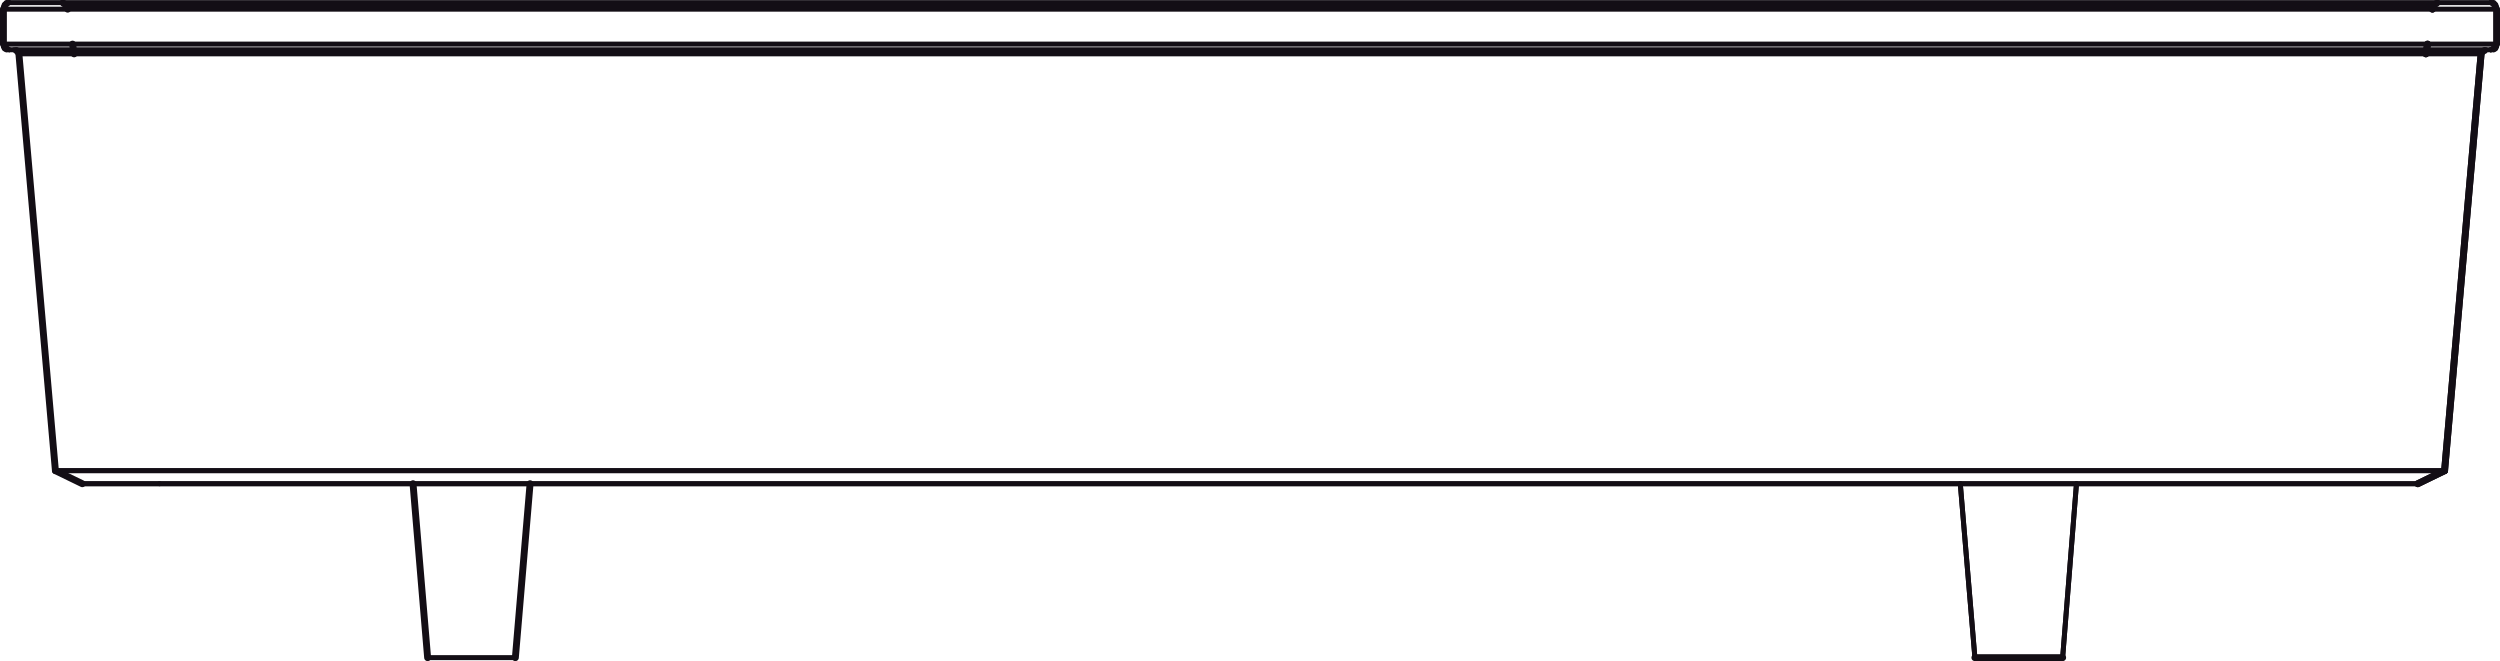 <?xml version="1.0" encoding="utf-8"?>
<!-- Generator: Adobe Illustrator 27.8.1, SVG Export Plug-In . SVG Version: 6.00 Build 0)  -->
<svg version="1.1" id="Layer_1" xmlns="http://www.w3.org/2000/svg" xmlns:xlink="http://www.w3.org/1999/xlink" x="0px" y="0px"
	 width="256.71px" height="67.88px" viewBox="0 0 256.71 67.88" style="enable-background:new 0 0 256.71 67.88;"
	 xml:space="preserve">
<g id="Lager_2">
	<g id="Lager_1-2">
		
			<line style="fill:none;stroke:#130E15;stroke-width:0.71;stroke-linecap:round;stroke-linejoin:round;" x1="1.69" y1="5.19" x2="1.69" y2="5.19"/>
		
			<line style="fill:none;stroke:#130E15;stroke-width:0.71;stroke-linecap:round;stroke-linejoin:round;" x1="1.86" y1="5.36" x2="1.86" y2="5.36"/>
		
			<line style="fill:none;stroke:#130E15;stroke-width:0.71;stroke-linecap:round;stroke-linejoin:round;" x1="255.11" y1="5.19" x2="255.11" y2="5.19"/>
		
			<line style="fill:none;stroke:#130E15;stroke-width:0.71;stroke-linecap:round;stroke-linejoin:round;" x1="254.86" y1="5.36" x2="254.86" y2="5.36"/>
		
			<line style="fill:none;stroke:#130E15;stroke-width:0.71;stroke-linecap:round;stroke-linejoin:round;" x1="6.53" y1="0.35" x2="6.53" y2="0.35"/>
		
			<line style="fill:none;stroke:#130E15;stroke-width:0.71;stroke-linecap:round;stroke-linejoin:round;" x1="6.7" y1="0.44" x2="6.7" y2="0.44"/>
		
			<line style="fill:none;stroke:#130E15;stroke-width:0.71;stroke-linecap:round;stroke-linejoin:round;" x1="6.86" y1="0.52" x2="6.86" y2="0.52"/>
		
			<line style="fill:none;stroke:#130E15;stroke-width:0.71;stroke-linecap:round;stroke-linejoin:round;" x1="0.69" y1="0.35" x2="0.69" y2="0.35"/>
		
			<line style="fill:none;stroke:#130E15;stroke-width:0.71;stroke-linecap:round;stroke-linejoin:round;" x1="0.69" y1="5.03" x2="0.69" y2="5.03"/>
		
			<line style="fill:none;stroke:#130E15;stroke-width:0.71;stroke-linecap:round;stroke-linejoin:round;" x1="250.19" y1="0.35" x2="250.19" y2="0.35"/>
		
			<line style="fill:none;stroke:#130E15;stroke-width:0.71;stroke-linecap:round;stroke-linejoin:round;" x1="250.02" y1="0.44" x2="250.02" y2="0.44"/>
		
			<line style="fill:none;stroke:#130E15;stroke-width:0.71;stroke-linecap:round;stroke-linejoin:round;" x1="249.85" y1="0.52" x2="249.85" y2="0.52"/>
		
			<line style="fill:none;stroke:#130E15;stroke-width:0.71;stroke-linecap:round;stroke-linejoin:round;" x1="0.35" y1="0.94" x2="0.35" y2="4.53"/>
		
			<line style="fill:none;stroke:#130E15;stroke-width:0.71;stroke-linecap:round;stroke-linejoin:round;" x1="256.36" y1="0.94" x2="256.36" y2="4.53"/>
		
			<line style="fill:none;stroke:#130E15;stroke-width:0.71;stroke-linecap:round;stroke-linejoin:round;" x1="249.1" y1="5.53" x2="249.27" y2="4.53"/>
		
			<line style="fill:none;stroke:#130E15;stroke-width:0.71;stroke-linecap:round;stroke-linejoin:round;" x1="249.77" y1="0.94" x2="249.77" y2="0.77"/>
		
			<line style="fill:none;stroke:#130E15;stroke-width:0.71;stroke-linecap:round;stroke-linejoin:round;" x1="249.1" y1="5.53" x2="249.27" y2="4.53"/>
		
			<line style="fill:none;stroke:#130E15;stroke-width:0.71;stroke-linecap:round;stroke-linejoin:round;" x1="249.77" y1="0.94" x2="249.77" y2="0.77"/>
		
			<line style="fill:none;stroke:#130E15;stroke-width:0.71;stroke-linecap:round;stroke-linejoin:round;" x1="7.61" y1="5.53" x2="7.45" y2="4.53"/>
		
			<line style="fill:none;stroke:#130E15;stroke-width:0.71;stroke-linecap:round;stroke-linejoin:round;" x1="6.95" y1="0.94" x2="6.95" y2="0.77"/>
		
			<line style="fill:none;stroke:#130E15;stroke-width:0.71;stroke-linecap:round;stroke-linejoin:round;" x1="251.02" y1="48.33" x2="248.27" y2="49.67"/>
		
			<line style="fill:none;stroke:#130E15;stroke-width:0.71;stroke-linecap:round;stroke-linejoin:round;" x1="5.69" y1="48.33" x2="8.45" y2="49.67"/>
		
			<line style="fill:none;stroke:#130E15;stroke-width:0.71;stroke-linecap:round;stroke-linejoin:round;" x1="248.27" y1="49.67" x2="251.02" y2="48.33"/>
		
			<line style="fill:none;stroke:#130E15;stroke-width:0.71;stroke-linecap:round;stroke-linejoin:round;" x1="254.77" y1="5.53" x2="251.02" y2="48.33"/>
		
			<line style="fill:none;stroke:#130E15;stroke-width:0.71;stroke-linecap:round;stroke-linejoin:round;" x1="1.94" y1="5.53" x2="5.69" y2="48.33"/>
		
			<line style="fill:none;stroke:#130E15;stroke-width:0.71;stroke-linecap:round;stroke-linejoin:round;" x1="251.02" y1="48.33" x2="254.77" y2="5.53"/>
		
			<line style="fill:none;stroke:#130E15;stroke-width:0.71;stroke-linecap:round;stroke-linejoin:round;" x1="54.43" y1="49.67" x2="52.92" y2="67.53"/>
		
			<line style="fill:none;stroke:#130E15;stroke-width:0.71;stroke-linecap:round;stroke-linejoin:round;" x1="42.41" y1="49.67" x2="43.91" y2="67.53"/>
		
			<line style="fill:none;stroke:#130E15;stroke-width:0.71;stroke-linecap:round;stroke-linejoin:round;" x1="211.8" y1="67.53" x2="202.79" y2="67.53"/>
		
			<line style="fill:none;stroke:#130E15;stroke-width:0.71;stroke-linecap:round;stroke-linejoin:round;" x1="0.52" y1="0.52" x2="0.52" y2="0.52"/>
		
			<line style="fill:none;stroke:#130E15;stroke-width:0.71;stroke-linecap:round;stroke-linejoin:round;" x1="0.52" y1="4.94" x2="0.52" y2="4.94"/>
		
			<line style="fill:none;stroke:#130E15;stroke-width:0.71;stroke-linecap:round;stroke-linejoin:round;" x1="256.19" y1="0.52" x2="256.19" y2="0.52"/>
		
			<line style="fill:none;stroke:#130E15;stroke-width:0.71;stroke-linecap:round;stroke-linejoin:round;" x1="256.03" y1="0.35" x2="256.03" y2="0.35"/>
		
			<line style="fill:none;stroke:#130E15;stroke-width:0.71;stroke-linecap:round;stroke-linejoin:round;" x1="256.19" y1="4.94" x2="256.19" y2="4.94"/>
		
			<line style="fill:none;stroke:#130E15;stroke-width:0.71;stroke-linecap:round;stroke-linejoin:round;" x1="256.03" y1="5.03" x2="256.03" y2="5.03"/>
		<polyline style="fill:none;stroke:#130E15;stroke-width:0.51;stroke-linecap:round;stroke-linejoin:round;" points="1.44,5.11 
			1.69,5.19 1.44,5.11 		"/>
		
			<line style="fill:none;stroke:#130E15;stroke-width:0.51;stroke-linecap:round;stroke-linejoin:round;" x1="1.86" y1="5.36" x2="1.69" y2="5.19"/>
		
			<line style="fill:none;stroke:#130E15;stroke-width:0.51;stroke-linecap:round;stroke-linejoin:round;" x1="1.86" y1="5.36" x2="1.69" y2="5.19"/>
		<polyline style="fill:none;stroke:#130E15;stroke-width:0.51;stroke-linecap:round;stroke-linejoin:round;" points="1.86,5.36 
			1.94,5.53 1.86,5.36 		"/>
		<polyline style="fill:none;stroke:#130E15;stroke-width:0.51;stroke-linecap:round;stroke-linejoin:round;" points="255.28,5.11 
			255.11,5.19 255.28,5.11 		"/>
		<polyline style="fill:none;stroke:#130E15;stroke-width:0.51;stroke-linecap:round;stroke-linejoin:round;" points="255.11,5.19 
			254.86,5.36 255.11,5.19 		"/>
		
			<line style="fill:none;stroke:#130E15;stroke-width:0.51;stroke-linecap:round;stroke-linejoin:round;" x1="254.78" y1="5.53" x2="254.86" y2="5.36"/>
		<polyline style="fill:none;stroke:#130E15;stroke-width:0.51;stroke-linecap:round;stroke-linejoin:round;" points="254.78,5.53 
			254.78,5.53 254.86,5.36 		"/>
		
			<line style="fill:none;stroke:#130E15;stroke-width:0.51;stroke-linecap:round;stroke-linejoin:round;" x1="6.36" y1="0.27" x2="6.53" y2="0.35"/>
		
			<line style="fill:none;stroke:#130E15;stroke-width:0.51;stroke-linecap:round;stroke-linejoin:round;" x1="6.36" y1="0.27" x2="6.53" y2="0.35"/>
		<polyline style="fill:none;stroke:#130E15;stroke-width:0.51;stroke-linecap:round;stroke-linejoin:round;" points="6.7,0.44 
			6.53,0.35 6.7,0.44 		"/>
		<polyline style="fill:none;stroke:#130E15;stroke-width:0.51;stroke-linecap:round;stroke-linejoin:round;" points="6.86,0.52 
			6.7,0.44 6.86,0.52 6.95,0.77 		"/>
		
			<line style="fill:none;stroke:#130E15;stroke-width:0.51;stroke-linecap:round;stroke-linejoin:round;" x1="6.86" y1="0.52" x2="6.95" y2="0.77"/>
		<polyline style="fill:none;stroke:#130E15;stroke-width:0.51;stroke-linecap:round;stroke-linejoin:round;" points="0.35,0.94 
			0.35,0.69 0.52,0.52 		"/>
		<polyline style="fill:none;stroke:#130E15;stroke-width:0.51;stroke-linecap:round;stroke-linejoin:round;" points="0.69,0.35 
			0.52,0.52 0.69,0.35 0.94,0.27 		"/>
		
			<line style="fill:none;stroke:#130E15;stroke-width:0.51;stroke-linecap:round;stroke-linejoin:round;" x1="0.69" y1="0.35" x2="0.94" y2="0.27"/>
		
			<line style="fill:none;stroke:#130E15;stroke-width:0.51;stroke-linecap:round;stroke-linejoin:round;" x1="0.35" y1="4.78" x2="0.35" y2="4.53"/>
		
			<line style="fill:none;stroke:#130E15;stroke-width:0.51;stroke-linecap:round;stroke-linejoin:round;" x1="0.52" y1="4.94" x2="0.35" y2="4.78"/>
		<polyline style="fill:none;stroke:#130E15;stroke-width:0.51;stroke-linecap:round;stroke-linejoin:round;" points="0.52,4.94 
			0.69,5.03 0.52,4.94 		"/>
		
			<line style="fill:none;stroke:#130E15;stroke-width:0.51;stroke-linecap:round;stroke-linejoin:round;" x1="0.94" y1="5.11" x2="0.69" y2="5.03"/>
		
			<line style="fill:none;stroke:#130E15;stroke-width:0.51;stroke-linecap:round;stroke-linejoin:round;" x1="0.94" y1="5.11" x2="0.69" y2="5.03"/>
		
			<line style="fill:none;stroke:#130E15;stroke-width:0.51;stroke-linecap:round;stroke-linejoin:round;" x1="250.35" y1="0.27" x2="250.19" y2="0.35"/>
		
			<line style="fill:none;stroke:#130E15;stroke-width:0.51;stroke-linecap:round;stroke-linejoin:round;" x1="250.35" y1="0.27" x2="250.19" y2="0.35"/>
		<polyline style="fill:none;stroke:#130E15;stroke-width:0.51;stroke-linecap:round;stroke-linejoin:round;" points="250.02,0.44 
			250.19,0.35 250.02,0.44 		"/>
		<polyline style="fill:none;stroke:#130E15;stroke-width:0.51;stroke-linecap:round;stroke-linejoin:round;" points="249.85,0.52 
			250.02,0.44 249.85,0.52 249.77,0.77 		"/>
		
			<line style="fill:none;stroke:#130E15;stroke-width:0.51;stroke-linecap:round;stroke-linejoin:round;" x1="249.85" y1="0.52" x2="249.77" y2="0.77"/>
		<polyline style="fill:none;stroke:#130E15;stroke-width:0.51;stroke-linecap:round;stroke-linejoin:round;" points="256.36,0.94 
			256.36,0.69 256.19,0.52 		"/>
		<polyline style="fill:none;stroke:#130E15;stroke-width:0.51;stroke-linecap:round;stroke-linejoin:round;" points="256.03,0.35 
			256.19,0.52 256.03,0.35 255.77,0.27 		"/>
		
			<line style="fill:none;stroke:#130E15;stroke-width:0.51;stroke-linecap:round;stroke-linejoin:round;" x1="256.03" y1="0.35" x2="255.77" y2="0.27"/>
		
			<line style="fill:none;stroke:#130E15;stroke-width:0.51;stroke-linecap:round;stroke-linejoin:round;" x1="256.36" y1="4.78" x2="256.36" y2="4.53"/>
		
			<line style="fill:none;stroke:#130E15;stroke-width:0.51;stroke-linecap:round;stroke-linejoin:round;" x1="256.19" y1="4.94" x2="256.36" y2="4.78"/>
		<polyline style="fill:none;stroke:#130E15;stroke-width:0.51;stroke-linecap:round;stroke-linejoin:round;" points="256.19,4.94 
			256.03,5.03 256.19,4.94 		"/>
		
			<line style="fill:none;stroke:#130E15;stroke-width:0.51;stroke-linecap:round;stroke-linejoin:round;" x1="255.77" y1="5.11" x2="256.03" y2="5.03"/>
		
			<line style="fill:none;stroke:#130E15;stroke-width:0.51;stroke-linecap:round;stroke-linejoin:round;" x1="255.77" y1="5.11" x2="256.03" y2="5.03"/>
		
			<line style="fill:none;stroke:#130E15;stroke-width:0.51;stroke-linecap:round;stroke-linejoin:round;" x1="256.36" y1="4.53" x2="0.35" y2="4.53"/>
		
			<line style="fill:none;stroke:#130E15;stroke-width:0.51;stroke-linecap:round;stroke-linejoin:round;" x1="256.36" y1="0.94" x2="0.35" y2="0.94"/>
		
			<line style="fill:none;stroke:#130E15;stroke-width:0.51;stroke-linecap:round;stroke-linejoin:round;" x1="255.77" y1="0.27" x2="0.94" y2="0.27"/>
		
			<line style="fill:none;stroke:#130E15;stroke-width:0.51;stroke-linecap:round;stroke-linejoin:round;" x1="255.77" y1="5.11" x2="0.94" y2="5.11"/>
		<polyline style="fill:none;stroke:#130E15;stroke-width:0.51;stroke-linecap:round;stroke-linejoin:round;" points="249.77,0.77 
			249.77,0.77 6.95,0.77 		"/>
		
			<line style="fill:none;stroke:#130E15;stroke-width:0.51;stroke-linecap:round;stroke-linejoin:round;" x1="16.38" y1="49.67" x2="16.38" y2="49.67"/>
		
			<line style="fill:none;stroke:#130E15;stroke-width:0.51;stroke-linecap:round;stroke-linejoin:round;" x1="248.27" y1="49.67" x2="8.45" y2="49.67"/>
		
			<line style="fill:none;stroke:#130E15;stroke-width:0.51;stroke-linecap:round;stroke-linejoin:round;" x1="248.27" y1="49.67" x2="248.27" y2="49.67"/>
		
			<line style="fill:none;stroke:#130E15;stroke-width:0.51;stroke-linecap:round;stroke-linejoin:round;" x1="8.45" y1="49.67" x2="248.27" y2="49.67"/>
		
			<line style="fill:none;stroke:#130E15;stroke-width:0.51;stroke-linecap:round;stroke-linejoin:round;" x1="251.02" y1="48.33" x2="5.69" y2="48.33"/>
		
			<line style="fill:none;stroke:#130E15;stroke-width:0.51;stroke-linecap:round;stroke-linejoin:round;" x1="248.27" y1="49.67" x2="248.27" y2="49.67"/>
		
			<line style="fill:none;stroke:#130E15;stroke-width:0.51;stroke-linecap:round;stroke-linejoin:round;" x1="251.02" y1="48.33" x2="251.02" y2="48.33"/>
		
			<line style="fill:none;stroke:#130E15;stroke-width:0.51;stroke-linecap:round;stroke-linejoin:round;" x1="5.69" y1="48.33" x2="251.02" y2="48.33"/>
		
			<line style="fill:none;stroke:#130E15;stroke-width:0.51;stroke-linecap:round;stroke-linejoin:round;" x1="254.78" y1="5.53" x2="1.94" y2="5.53"/>
		
			<line style="fill:none;stroke:#130E15;stroke-width:0.51;stroke-linecap:round;stroke-linejoin:round;" x1="251.02" y1="48.33" x2="251.02" y2="48.33"/>
		
			<line style="fill:none;stroke:#130E15;stroke-width:0.51;stroke-linecap:round;stroke-linejoin:round;" x1="254.78" y1="5.53" x2="254.78" y2="5.53"/>
		<polyline style="fill:none;stroke:#130E15;stroke-width:0.51;stroke-linecap:round;stroke-linejoin:round;" points="43.91,67.53 
			52.92,67.53 43.91,67.53 		"/>
		
			<line style="fill:none;stroke:#130E15;stroke-width:0.51;stroke-linecap:round;stroke-linejoin:round;" x1="211.8" y1="67.53" x2="213.22" y2="49.67"/>
		
			<line style="fill:none;stroke:#130E15;stroke-width:0.51;stroke-linecap:round;stroke-linejoin:round;" x1="201.29" y1="49.67" x2="202.79" y2="67.53"/>
		
			<line style="fill:none;stroke:#130E15;stroke-width:0.51;stroke-linecap:round;stroke-linejoin:round;" x1="211.8" y1="67.53" x2="213.22" y2="49.67"/>
		
			<line style="fill:none;stroke:#130E15;stroke-width:0.51;stroke-linecap:round;stroke-linejoin:round;" x1="202.79" y1="67.53" x2="201.29" y2="49.67"/>
		
			<line style="fill:none;stroke:#130E15;stroke-width:0.51;stroke-linecap:round;stroke-linejoin:round;" x1="6.95" y1="0.77" x2="6.95" y2="0.77"/>
		
			<line style="fill:none;stroke:#130E15;stroke-width:0.51;stroke-linecap:round;stroke-linejoin:round;" x1="255.78" y1="0.27" x2="255.78" y2="0.27"/>
		
			<line style="fill:none;stroke:#130E15;stroke-width:0.51;stroke-linecap:round;stroke-linejoin:round;" x1="255.78" y1="5.11" x2="255.78" y2="5.11"/>
		
			<line style="fill:none;stroke:#130E15;stroke-width:0.51;stroke-linecap:round;stroke-linejoin:round;" x1="255.78" y1="0.27" x2="255.78" y2="0.27"/>
		
			<line style="fill:none;stroke:#130E15;stroke-width:0.51;stroke-linecap:round;stroke-linejoin:round;" x1="255.78" y1="5.11" x2="255.78" y2="5.11"/>
	</g>
</g>
</svg>
